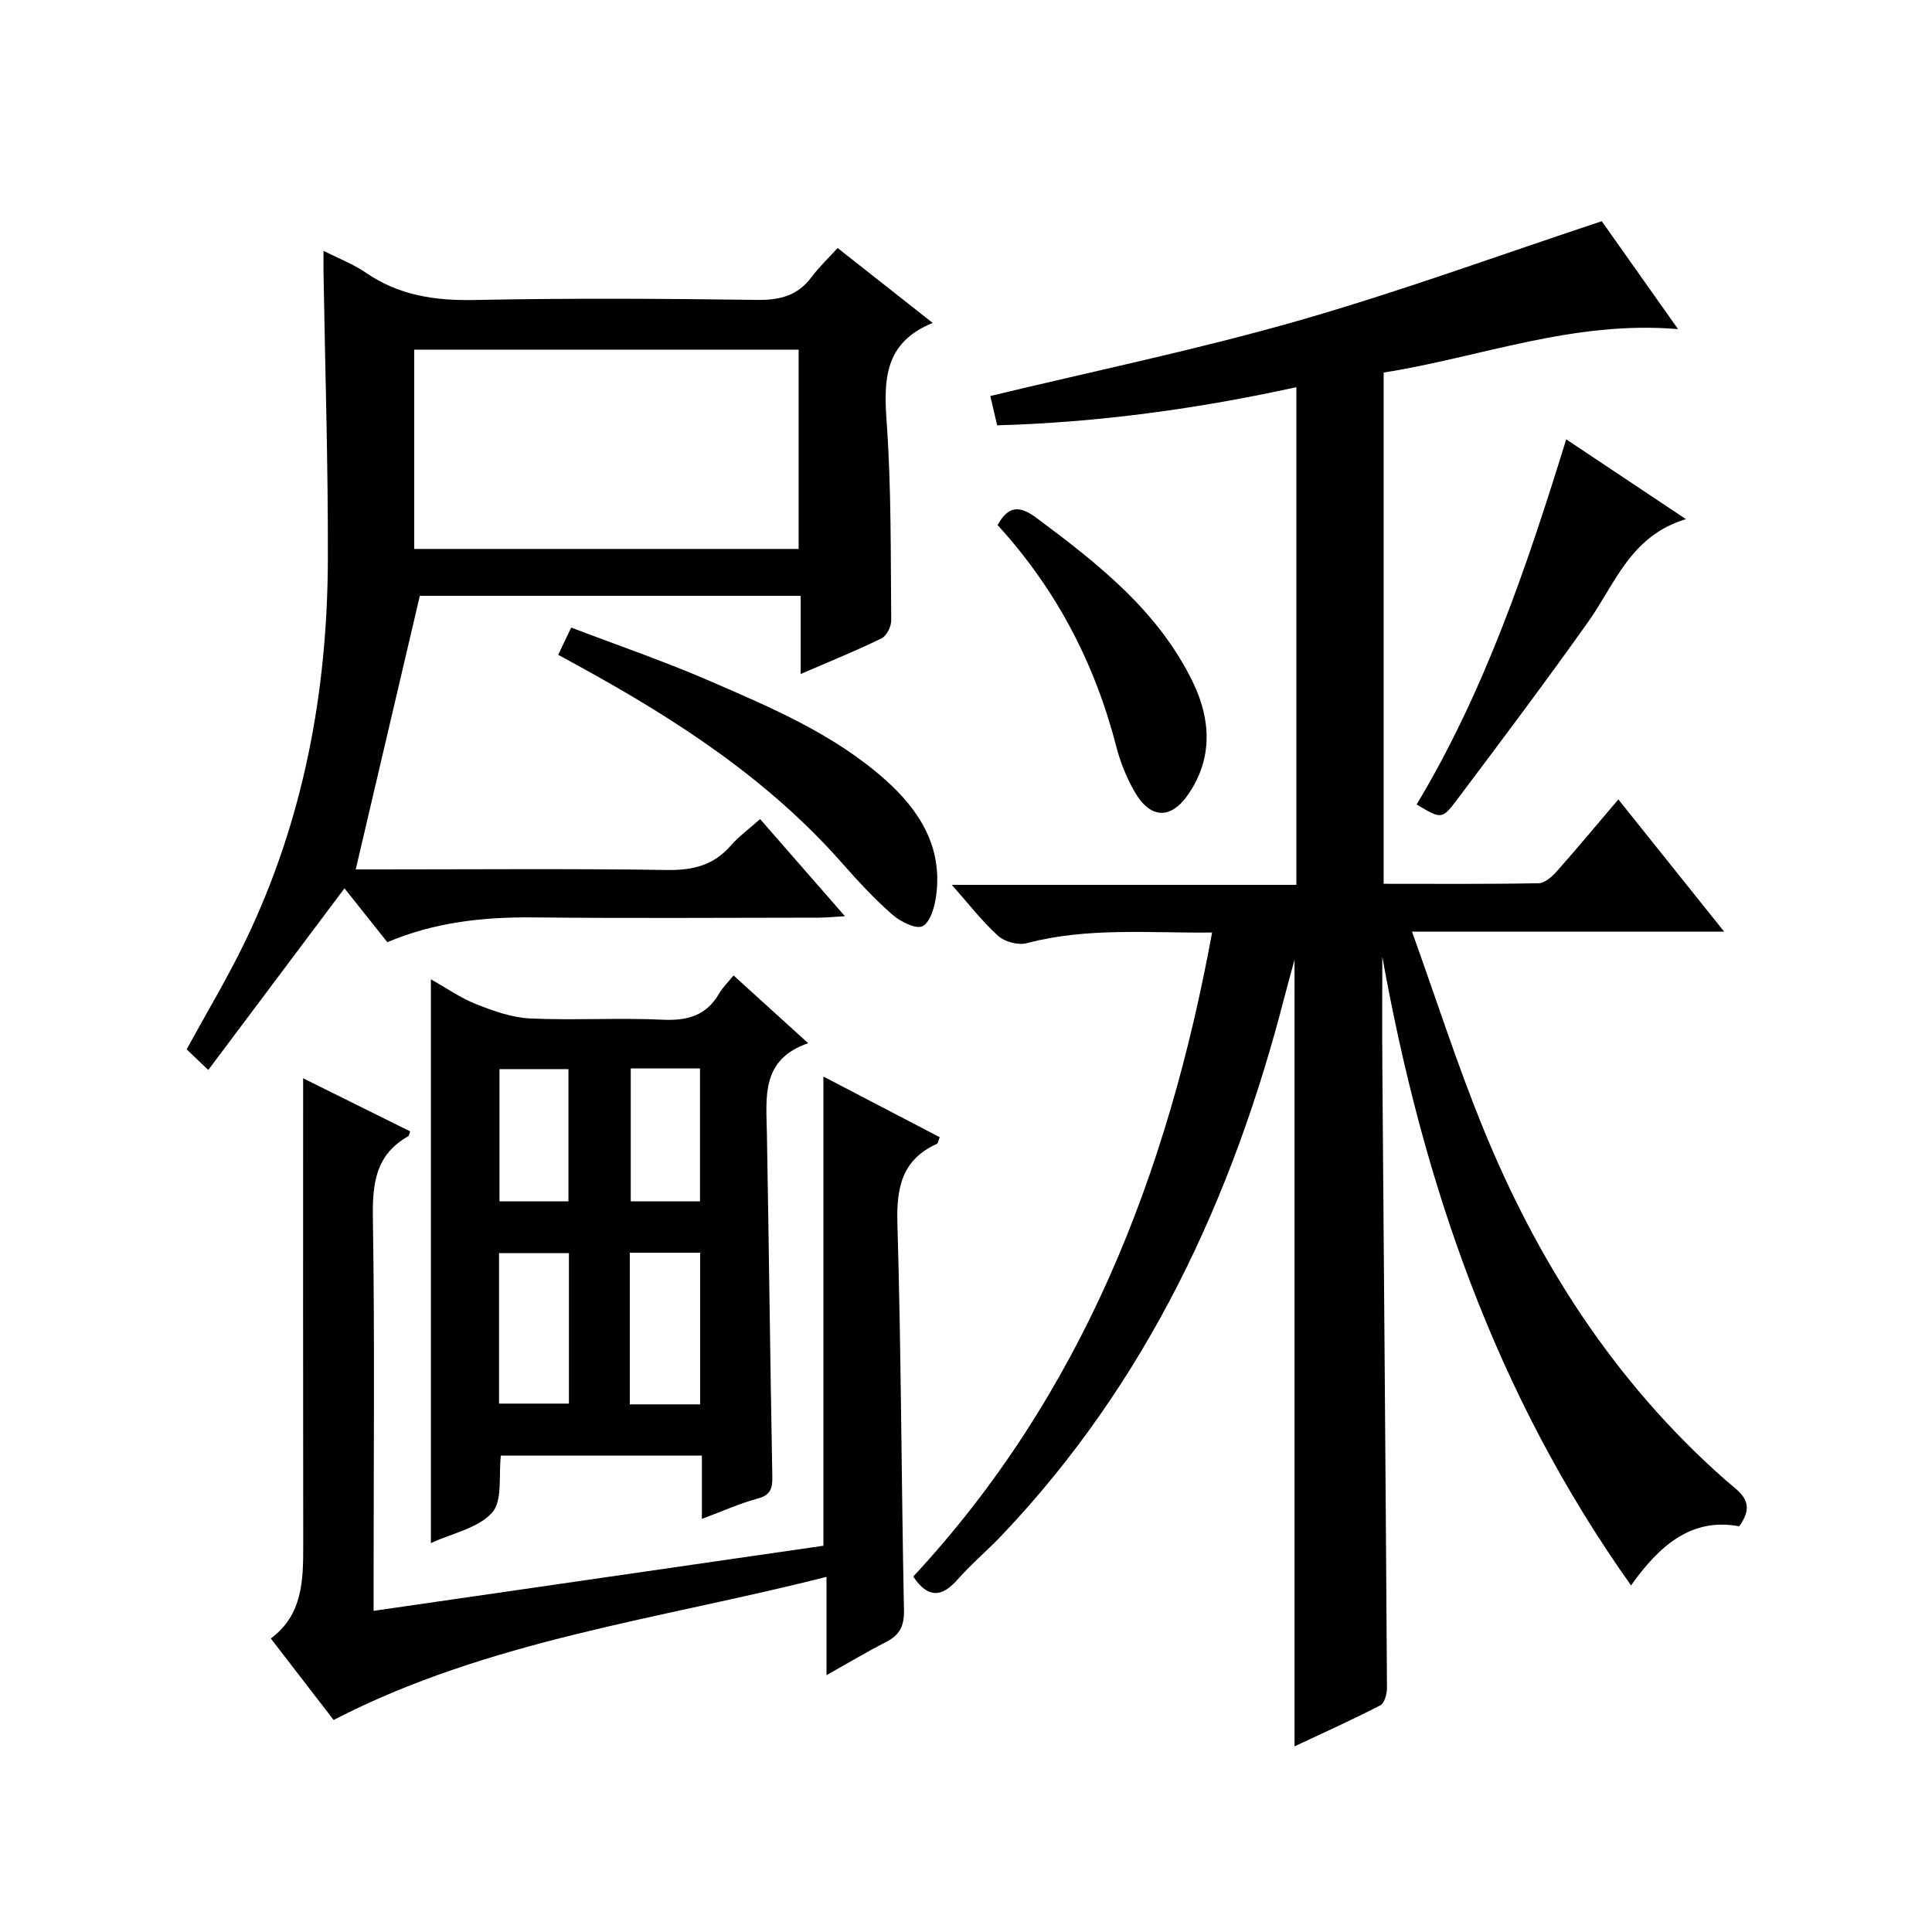 <?xml version="1.0" encoding="utf-8"?>
<svg version="1.1" id="ZDIC" xmlns="http://www.w3.org/2000/svg" xmlns:xlink="http://www.w3.org/1999/xlink" x="0px" y="0px"
	 viewBox="0 0 400 400" style="enable-background:new 0 0 400 400;" xml:space="preserve">

<g>
	
	<path d="M189.08,326.41c34.87-37.57,52.67-83.18,61.87-133.34c-13.08,0.14-25.81-1.12-38.39,2.21c-1.76,0.46-4.53-0.28-5.9-1.51
		c-3.29-2.96-6.03-6.55-9.6-10.57c24.21,0,47.59,0,71.34,0c0-34.57,0-68.65,0-103.04c-20.43,4.48-41.01,7.31-61.95,7.9
		c-0.57-2.43-1.02-4.34-1.42-6.07c21.39-5.16,42.73-9.58,63.62-15.55c20.99-6,41.54-13.54,62.98-20.64
		c4.62,6.53,9.85,13.93,15.79,22.34c-21.81-1.85-41.01,5.87-60.95,8.99c0,35.48,0,70.41,0,105.85c10.89,0,21.52,0.09,32.13-0.12
		c1.31-0.03,2.83-1.46,3.84-2.6c4.17-4.7,8.19-9.55,12.62-14.75c7.32,9.14,14.31,17.88,21.9,27.37c-21.74,0-42.49,0-64.62,0
		c5.04,14.05,9.34,27.46,14.63,40.46c11.37,27.97,27.38,52.89,50.21,73.03c2.9,2.56,6.63,4.48,2.91,9.63
		c-9.81-1.83-16.46,3.87-22.4,12.24c-28.15-39.61-43.12-83.54-51.5-130.18c0,7.63-0.05,15.26,0.01,22.89
		c0.33,42.82,0.69,85.65,0.96,128.47c0.01,1.25-0.5,3.2-1.38,3.65c-5.85,3.02-11.86,5.72-17.76,8.49c0-54.49,0-108.53,0-162.85
		c-0.7,2.6-1.41,5.08-2.05,7.57c-10.73,41.78-28.48,79.89-58.51,111.54c-2.98,3.14-6.32,5.95-9.18,9.18
		C194.92,330.83,192.05,330.86,189.08,326.41z"/>
	<path d="M165.77,139.55c0-5.91,0-10.87,0-16.19c-26.79,0-53.19,0-78.85,0c-4.41,18.8-8.79,37.51-13.27,56.64c0.95,0,2.69,0,4.43,0
		c20,0,40-0.18,59.99,0.12c5.37,0.08,9.69-0.95,13.26-5.08c1.61-1.86,3.67-3.34,6.04-5.46c5.76,6.6,11.37,13.02,17.56,20.11
		c-2.36,0.13-3.92,0.3-5.47,0.3c-19.67,0.02-39.33,0.15-59-0.05c-10.33-0.1-20.38,0.95-30.27,5.13c-3.1-3.9-6.16-7.76-8.87-11.15
		c-9.43,12.58-18.66,24.89-28.2,37.61c-2.2-2.1-3.36-3.21-4.47-4.27c4.19-7.69,8.55-14.95,12.2-22.54
		c11.98-24.91,16.95-51.45,17.03-78.91c0.06-19.82-0.58-39.64-0.9-59.46c-0.02-1.28,0-2.56,0-4.42c3.23,1.64,6.19,2.76,8.72,4.5
		c6.88,4.75,14.37,5.85,22.62,5.68c19.49-0.4,39-0.28,58.49-0.02c4.71,0.06,8.36-0.9,11.22-4.73c1.57-2.1,3.5-3.93,5.39-6.01
		c6.77,5.33,12.87,10.14,19.69,15.51c-10.08,4.08-10.16,11.81-9.53,20.64c0.97,13.61,0.81,27.3,0.94,40.95
		c0.01,1.27-0.96,3.2-2.02,3.72C177.36,134.7,172.02,136.84,165.77,139.55z M85.76,113.65c26.84,0,53.2,0,79.59,0
		c0-14.03,0-27.73,0-41.26c-26.76,0-53.11,0-79.59,0C85.76,86.27,85.76,99.74,85.76,113.65z"/>
	<path d="M145.32,314.47c0-4.84,0-8.8,0-13.11c-14.08,0-27.8,0-41.62,0c-0.49,4.09,0.4,9.34-1.81,11.81
		c-2.89,3.23-8.24,4.26-12.68,6.31c0-39.17,0-77.59,0-116.73c3.19,1.8,6.12,3.86,9.35,5.14c3.57,1.41,7.39,2.79,11.16,2.97
		c9.14,0.42,18.34-0.17,27.48,0.26c5.14,0.24,9.03-0.84,11.69-5.42c0.73-1.27,1.84-2.32,2.99-3.74c5.25,4.77,10.01,9.09,15.44,14.02
		c-9.79,3.36-8.68,11.16-8.54,18.7c0.42,23.64,0.68,47.29,1.12,70.93c0.05,2.51-0.31,3.94-3.08,4.67
		C153.21,311.24,149.76,312.82,145.32,314.47z M103.32,290.6c5.2,0,9.9,0,14.47,0c0-10.67,0-20.92,0-31.15c-5.01,0-9.71,0-14.47,0
		C103.32,269.99,103.32,280.11,103.32,290.6z M130.39,290.76c5.15,0,9.74,0,14.56,0c0-10.6,0-20.95,0-31.4c-5,0-9.7,0-14.56,0
		C130.39,269.93,130.39,280.15,130.39,290.76z M117.69,248.72c0-9.43,0-18.46,0-27.37c-5,0-9.57,0-14.28,0c0,9.26,0,18.17,0,27.37
		C108.23,248.72,112.81,248.72,117.69,248.72z M130.59,221.21c0,9.55,0,18.56,0,27.52c5.01,0,9.6,0,14.34,0c0-9.29,0-18.3,0-27.52
		C140.02,221.21,135.43,221.21,130.59,221.21z"/>
	<path d="M170.48,320.03c0-32.86,0-64.66,0-97.14c8,4.17,15.97,8.33,24.07,12.55c-0.25,0.6-0.31,1.25-0.6,1.39
		c-7.27,3.32-8.37,9.1-8.15,16.57c0.79,26.64,0.81,53.3,1.36,79.94c0.07,3.33-0.9,5.18-3.73,6.63c-3.96,2.02-7.77,4.31-12.31,6.86
		c0-6.87,0-13.09,0-20.36c-34.72,8.83-69.92,13.04-102.05,29.63c-4.2-5.45-8.45-10.96-13-16.87c6.62-4.92,6.72-12.07,6.71-19.33
		c-0.05-32.13-0.02-64.26-0.02-96.65c6.91,3.43,14.53,7.21,22.16,10.99c-0.17,0.45-0.2,0.9-0.42,1.02c-6.73,3.8-7.41,9.76-7.3,16.88
		c0.4,24.99,0.15,49.99,0.15,74.99c0,1.8,0,3.6,0,6.38C108.89,328.94,139.8,324.47,170.48,320.03z"/>
	<path d="M115.57,135.57c0.88-1.86,1.59-3.34,2.69-5.64c9.64,3.68,19.36,7.01,28.76,11.09c12.73,5.52,25.6,10.96,36.18,20.35
		c7.17,6.36,11.96,13.94,10.63,24.02c-0.3,2.3-1.19,5.5-2.82,6.36c-1.35,0.71-4.62-0.94-6.29-2.41c-3.73-3.27-7.13-6.96-10.42-10.69
		c-15.18-17.22-34.04-29.52-53.93-40.45C118.93,137.4,117.48,136.61,115.57,135.57z"/>
	<path d="M293.3,166.56c14.15-23.58,22.81-49.23,30.97-75.6c8.09,5.39,15.89,10.59,24.78,16.52c-11.49,3.47-14.61,13.33-20.17,21.17
		c-8.84,12.47-18.04,24.7-27.22,36.92C298.55,169.72,298.36,169.58,293.3,166.56z"/>
	<path d="M206.54,108.71c2.25-4.08,4.6-4.06,8.06-1.48c12.75,9.5,25.22,19.26,32.36,33.98c3.75,7.73,4.18,15.79-0.93,23.23
		c-3.68,5.36-7.95,5.09-11.19-0.64c-1.62-2.86-2.9-6.03-3.72-9.21C226.68,137.34,218.71,122.03,206.54,108.71z"/>
	
	
	
	
	
</g>
</svg>

